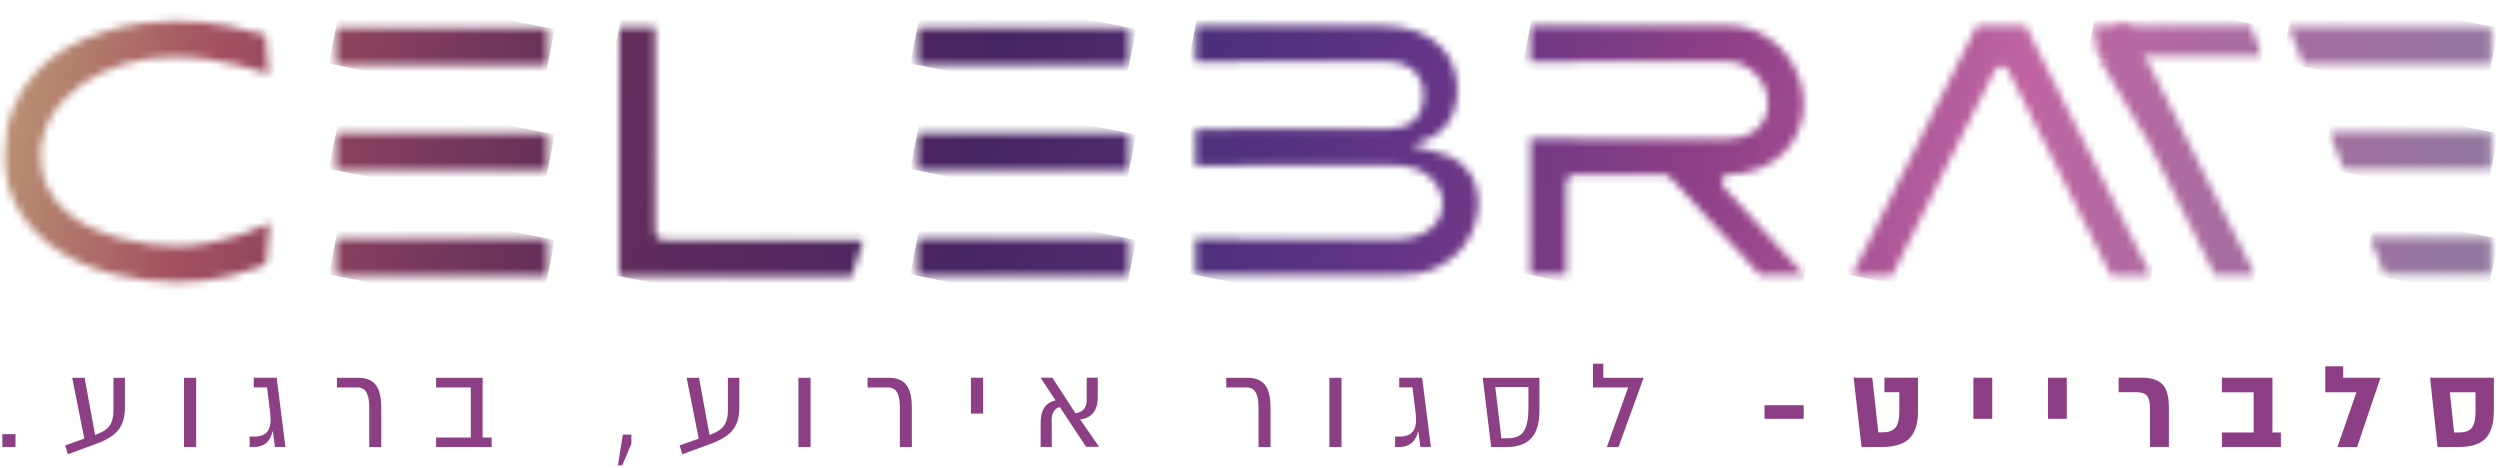 <svg xmlns="http://www.w3.org/2000/svg" width="331" height="62" viewBox="0 0 331 62" fill="none"><g clip-path="url(#clip0_767_3194)"><mask id="mask0_767_3194" style="mask-type:luminance" maskUnits="userSpaceOnUse" x="-83" y="-70" width="497" height="442"><path d="M413.23 -70H-83V371.21H413.23V-70Z" fill="white"></path></mask><g mask="url(#mask0_767_3194)"><path d="M2.051 57.48H0.311V59.18H2.051V57.48Z" fill="#8D3F86"></path><path d="M16.541 50.02V53.82C16.541 56.37 15.641 57.68 12.801 58.74C11.781 59.13 8.981 60.14 8.981 60.14L8.631 58.97L11.161 58.07L9.561 50.02H11.201L12.591 57.59C14.011 57.04 15.021 56.51 15.021 54.3V50.02H16.551H16.541Z" fill="#8D3F86"></path><path d="M25.971 50.02H24.361V59.18H25.971V50.02Z" fill="#8D3F86"></path><path d="M36.081 57.12C35.821 58.36 35.061 59.18 33.571 59.18H33.051V57.8H33.721C35.331 57.8 35.831 56.83 35.831 55.55C35.831 55.33 35.811 55.09 35.791 54.86C35.641 53.53 35.351 51.29 35.351 51.29H33.601V50.01H36.631L37.791 59.17H36.401L36.121 57.11H36.091L36.081 57.12Z" fill="#8D3F86"></path><path d="M47.431 50.02C49.921 50.02 50.481 51.72 50.481 54.05V59.18H48.891V53.95C48.891 52.59 48.621 51.3 47.351 51.3H44.611V50.02H47.441H47.431Z" fill="#8D3F86"></path><path d="M65.1 57.93V59.18H57.74V57.93H62.33V51.3H57.74V50.02H63.9V57.93H65.1Z" fill="#8D3F86"></path><path d="M82.461 57.54H83.591V58.75L82.391 61.62H81.811L82.461 57.54Z" fill="#8D3F86"></path><path d="M97.891 50.02V53.82C97.891 56.37 96.99 57.68 94.15 58.74C93.13 59.13 90.331 60.14 90.331 60.14L89.981 58.97L92.51 58.07L90.91 50.02H92.55L93.941 57.59C95.361 57.04 96.371 56.51 96.371 54.3V50.02H97.9H97.891Z" fill="#8D3F86"></path><path d="M107.321 50.02H105.711V59.18H107.321V50.02Z" fill="#8D3F86"></path><path d="M117.681 50.02C120.171 50.02 120.731 51.72 120.731 54.05V59.18H119.141V53.95C119.141 52.59 118.871 51.3 117.601 51.3H114.861V50.02H117.691H117.681Z" fill="#8D3F86"></path><path d="M130.161 50.01H128.551V54.76H130.161V50.01Z" fill="#8D3F86"></path><path d="M143.81 59.18L140.31 53.89C139.61 54.08 139.24 54.7 139.24 55.58L139.26 59.17H137.78V56.11C137.78 54.66 138.13 53.38 139.75 53.01L137.76 50H139.33L142.4 54.72C143.3 54.58 143.88 54.03 143.88 53.02V50H145.34V52.63C145.34 54.42 144.47 55.36 143.01 55.53L145.52 59.16H143.81V59.18Z" fill="#8D3F86"></path><path d="M165.17 50.02C167.66 50.02 168.22 51.72 168.22 54.05V59.18H166.63V53.95C166.63 52.59 166.36 51.3 165.09 51.3H162.35V50.02H165.18H165.17Z" fill="#8D3F86"></path><path d="M177.62 50.02H176.01V59.18H177.62V50.02Z" fill="#8D3F86"></path><path d="M187.741 57.12C187.481 58.36 186.721 59.18 185.231 59.18H184.711V57.8H185.381C186.991 57.8 187.491 56.83 187.491 55.55C187.491 55.33 187.471 55.09 187.451 54.86C187.301 53.53 187.011 51.29 187.011 51.29H185.261V50.01H188.291L189.451 59.17H188.061L187.781 57.11H187.751L187.741 57.12Z" fill="#8D3F86"></path><path d="M203.821 50.02V54.44C203.821 58 202.051 59.18 199.501 59.18H197.431L196.311 50.02H203.821ZM202.361 51.24H197.971L198.781 58.03H199.411C201.181 58.03 202.361 57.55 202.361 54.06V51.24Z" fill="#8D3F86"></path><path d="M217.62 50.02L214.29 59.18H212.75L215.56 51.3H210.91V48.15H212.28V50.02H217.62Z" fill="#8D3F86"></path><path d="M238.811 53.65H233.621V55.45H238.811V53.65Z" fill="#8D3F86"></path><path d="M253.95 54.37C253.95 58.05 252.21 59.18 249.11 59.18H246.47L245.42 50.01H247.89L248.69 57.25H249.1C250.83 57.25 251.47 56.59 251.47 54.36V51.93H249.5V50H253.94V54.36L253.95 54.37Z" fill="#8D3F86"></path><path d="M263.771 50.01H261.281V55.45H263.771V50.01Z" fill="#8D3F86"></path><path d="M273.64 50.01H271.15V55.45H273.64V50.01Z" fill="#8D3F86"></path><path d="M284.66 59.18V54.21C284.66 52.5 284.24 51.93 282.86 51.93H280.51V50H283.41C286.13 50 287.16 51.04 287.16 53.97V59.17H284.67L284.66 59.18Z" fill="#8D3F86"></path><path d="M300.87 57.26H301.99V59.18H294.18V57.26H298.38V51.94H294.18V50.01H300.87V57.26Z" fill="#8D3F86"></path><path d="M309.481 59.18L311.991 51.94H307.871V48.49H310.241V50.01H315.181L312.081 59.18H309.481Z" fill="#8D3F86"></path><path d="M330.19 54.32C330.19 58.03 328.57 59.18 325.48 59.18H322.73L321.74 50.01H330.19V54.32ZM327.76 51.94H324.36L324.92 57.26H325.47C327.21 57.26 327.76 56.59 327.76 54.33V51.95V51.94Z" fill="#8D3F86"></path></g><mask id="mask1_767_3194" style="mask-type:luminance" maskUnits="userSpaceOnUse" x="158" y="3" width="38" height="34"><path d="M158.289 3.4V8.19H164.089L164.169 8.15H183.469C185.109 8.15 186.369 8.56 187.199 9.37C188.029 10.19 188.459 11.24 188.459 12.52C188.459 14.15 187.999 15.34 187.079 16.07C186.219 16.75 185.039 17.08 183.469 17.08H173.879L158.289 17.11V21.94H163.989C164.089 21.91 164.229 21.88 164.389 21.88H184.379C186.479 21.88 188.119 22.38 189.249 23.38C190.409 24.4 190.999 25.63 190.999 27.01C190.999 27.31 190.939 27.7 190.799 28.22C190.649 28.8 190.339 29.35 189.869 29.86C189.409 30.36 188.759 30.78 187.889 31.14C187.039 31.49 185.949 31.67 184.569 31.67H164.389C164.279 31.67 164.189 31.65 164.109 31.63H158.289V36.42H185.189C187.239 36.42 188.949 36.08 190.269 35.42C191.609 34.75 192.699 33.93 193.489 32.98C194.289 32.02 194.869 31 195.209 29.92C195.559 28.82 195.739 27.85 195.739 27.02C195.739 25.65 195.499 24.51 195.029 23.63C194.559 22.74 193.969 22.03 193.289 21.52C192.749 21.12 192.119 20.73 191.479 20.54C190.729 20.32 189.979 20.1 189.229 19.87C188.789 19.74 188.349 19.61 187.919 19.48C187.749 19.43 187.609 19.43 187.439 19.41C187.349 19.4 186.999 19.23 186.919 19.26C187.489 18.96 188.149 18.75 188.749 18.5C189.039 18.38 189.379 18.29 189.649 18.13C189.869 18 190.069 17.81 190.289 17.68C190.799 17.38 191.249 16.96 191.629 16.41C192.029 15.84 192.359 15.16 192.599 14.4C192.839 13.63 192.959 12.79 192.959 11.9C192.959 10.96 192.789 9.96 192.459 8.94C192.139 7.96 191.589 7.06 190.829 6.25C190.059 5.44 189.019 4.76 187.729 4.22C186.429 3.68 184.769 3.41 182.799 3.41H158.289V3.4Z" fill="white"></path></mask><g mask="url(#mask1_767_3194)"><path d="M159.705 -3.746L151.988 35.156L194.323 43.554L202.04 4.652L159.705 -3.746Z" fill="url(#paint0_linear_767_3194)"></path></g><mask id="mask2_767_3194" style="mask-type:luminance" maskUnits="userSpaceOnUse" x="202" y="3" width="37" height="34"><path d="M202.609 3.4V8.21H208.179C208.299 8.17 208.429 8.15 208.569 8.15H228.839C229.519 8.15 230.189 8.31 230.829 8.63C231.429 8.93 231.969 9.32 232.459 9.81C232.949 10.3 233.349 10.89 233.639 11.56C233.929 12.23 234.069 12.96 234.069 13.72C234.069 14.48 233.899 15.22 233.579 15.83C233.259 16.43 232.829 16.93 232.309 17.31C231.809 17.68 231.239 17.95 230.629 18.12C230.039 18.29 229.439 18.37 228.849 18.37H208.579C208.449 18.37 208.319 18.35 208.199 18.31H202.619V36.36H207.369V24.33C207.369 23.63 207.879 23.12 208.579 23.12H220.289C220.509 23.12 220.829 23.18 221.159 23.51L233.019 36.41H238.909L228.289 24.84C227.819 24.37 227.969 23.87 228.029 23.72C228.089 23.58 228.329 23.11 228.969 23.11C230.379 23.08 231.709 22.82 232.929 22.34C234.129 21.86 235.179 21.2 236.049 20.36C236.909 19.52 237.599 18.53 238.089 17.4C238.579 16.28 238.819 15.04 238.819 13.7C238.819 12.36 238.559 11.11 238.049 9.87C237.529 8.62 236.819 7.5 235.929 6.53C235.039 5.57 233.979 4.8 232.769 4.23C231.579 3.67 230.249 3.39 228.839 3.39H202.609V3.4Z" fill="white"></path></mask><g mask="url(#mask2_767_3194)"><path d="M203.983 -3.521L196.309 35.165L237.525 43.341L245.2 4.655L203.983 -3.521Z" fill="url(#paint1_linear_767_3194)"></path></g><mask id="mask3_767_3194" style="mask-type:luminance" maskUnits="userSpaceOnUse" x="277" y="3" width="23" height="5"><path d="M277.119 3.4L277.819 7.53H283.299C283.459 7.44 283.649 7.39 283.849 7.39H299.459L297.989 3.41H277.119V3.4Z" fill="white"></path></mask><g mask="url(#mask3_767_3194)"><path d="M277.963 -0.849L276.33 7.38L298.616 11.801L300.248 3.572L277.963 -0.849Z" fill="url(#paint2_linear_767_3194)"></path></g><mask id="mask4_767_3194" style="mask-type:luminance" maskUnits="userSpaceOnUse" x="245" y="3" width="40" height="34"><path d="M261.719 3.4L245.189 36.45H250.509L256.699 24.1L256.749 23.94L264.089 9.36C264.389 8.87 264.799 8.79 265.009 8.79C265.169 8.79 265.719 8.84 265.939 9.42L270.289 18.12H270.309L279.469 36.45H284.789L268.209 3.4H261.699H261.719Z" fill="white"></path></mask><g mask="url(#mask4_767_3194)"><path d="M246.689 -4.152L238.881 35.211L283.305 44.023L291.114 4.66L246.689 -4.152Z" fill="url(#paint3_linear_767_3194)"></path></g><mask id="mask5_767_3194" style="mask-type:luminance" maskUnits="userSpaceOnUse" x="278" y="3" width="21" height="34"><path d="M280.01 3.44L278.09 8.04L284.03 18.12H284.09L293.25 36.39H298.58L282 3.44H280.01Z" fill="white"></path></mask><g mask="url(#mask5_767_3194)"><path d="M278.858 -0.47L271.793 35.146L297.796 40.304L304.861 4.689L278.858 -0.47Z" fill="url(#paint4_linear_767_3194)"></path></g><mask id="mask6_767_3194" style="mask-type:luminance" maskUnits="userSpaceOnUse" x="308" y="17" width="22" height="6"><path d="M308.41 17.47L310.32 22.41H329.86V17.47H308.41Z" fill="white"></path></mask><g mask="url(#mask6_767_3194)"><path d="M309.214 13.382L307.461 22.22L329.031 26.498L330.784 17.661L309.214 13.382Z" fill="url(#paint5_linear_767_3194)"></path></g><mask id="mask7_767_3194" style="mask-type:luminance" maskUnits="userSpaceOnUse" x="303" y="3" width="27" height="6"><path d="M303.01 3.51L304.92 8.45H329.86V3.51H303.01Z" fill="white"></path></mask><g mask="url(#mask7_767_3194)"><path d="M304.028 -1.61L302.07 8.258L328.839 13.568L330.796 3.7L304.028 -1.61Z" fill="url(#paint6_linear_767_3194)"></path></g><mask id="mask8_767_3194" style="mask-type:luminance" maskUnits="userSpaceOnUse" x="0" y="2" width="36" height="36"><path d="M18.741 3.1C17.151 3.3 15.501 3.67 13.841 4.19C12.181 4.71 10.531 5.42 8.941 6.29C7.371 7.15 5.961 8.25 4.731 9.58C3.501 10.9 2.501 12.48 1.751 14.3C1.001 16.1 0.631 18.26 0.631 20.71C0.631 23.52 1.291 25.98 2.591 28.03C3.911 30.12 5.661 31.86 7.781 33.22C9.931 34.6 12.401 35.63 15.111 36.31C17.851 36.99 20.651 37.33 23.421 37.33C25.911 37.33 28.211 37.08 30.251 36.57C32.181 36.09 33.861 35.56 35.211 35.01L35.731 29.5C35.421 29.65 35.071 29.81 34.681 29.99C33.781 30.4 32.741 30.8 31.601 31.17C30.451 31.55 29.161 31.88 27.791 32.15C26.391 32.43 24.921 32.58 23.421 32.58C22.401 32.58 21.241 32.51 19.991 32.36C18.721 32.21 17.421 31.96 16.111 31.62C14.791 31.27 13.491 30.81 12.261 30.25C10.991 29.67 9.841 28.94 8.831 28.08C7.801 27.19 6.971 26.14 6.341 24.94C5.701 23.71 5.371 22.29 5.371 20.71C5.371 18.73 5.881 16.89 6.891 15.25C7.881 13.65 9.221 12.26 10.881 11.1C12.521 9.97 14.411 9.08 16.501 8.46C18.581 7.85 20.781 7.54 23.021 7.54C24.651 7.54 26.211 7.65 27.651 7.86C29.081 8.07 30.401 8.33 31.561 8.62C32.731 8.91 33.751 9.21 34.601 9.5C34.961 9.63 35.271 9.74 35.551 9.84L35.171 4.63C33.841 4.24 32.191 3.84 30.261 3.44C28.141 3.01 25.701 2.79 23.011 2.79C21.781 2.79 20.341 2.89 18.731 3.09" fill="white"></path></mask><g mask="url(#mask8_767_3194)"><path d="M1.937 -3.906L-5.984 36.026L34.379 44.032L42.3 4.101L1.937 -3.906Z" fill="url(#paint7_linear_767_3194)"></path></g><mask id="mask9_767_3194" style="mask-type:luminance" maskUnits="userSpaceOnUse" x="81" y="3" width="34" height="34"><path d="M81.99 3.57V36.58H112.79L114.3 31.83H88.091C87.29 31.83 86.731 31.27 86.731 30.48V3.58H81.981L81.99 3.57Z" fill="white"></path></mask><g mask="url(#mask9_767_3194)"><path d="M83.212 -2.601L75.689 35.32L113.081 42.737L120.603 4.816L83.212 -2.601Z" fill="url(#paint8_linear_767_3194)"></path></g><mask id="mask10_767_3194" style="mask-type:luminance" maskUnits="userSpaceOnUse" x="121" y="31" width="29" height="6"><path d="M149.469 31.59H121.449V36.52H149.469V31.59Z" fill="white"></path></mask><g mask="url(#mask10_767_3194)"><path d="M122.512 26.243L120.51 36.336L148.416 41.872L150.418 31.778L122.512 26.243Z" fill="url(#paint9_linear_767_3194)"></path></g><mask id="mask11_767_3194" style="mask-type:luminance" maskUnits="userSpaceOnUse" x="121" y="17" width="29" height="6"><path d="M149.469 17.63H121.449V22.56H149.469V17.63Z" fill="white"></path></mask><g mask="url(#mask11_767_3194)"><path d="M122.518 12.288L120.516 22.382L148.422 27.917L150.424 17.824L122.518 12.288Z" fill="url(#paint10_linear_767_3194)"></path></g><mask id="mask12_767_3194" style="mask-type:luminance" maskUnits="userSpaceOnUse" x="121" y="3" width="29" height="6"><path d="M149.469 3.67H121.449V8.6H149.469V3.67Z" fill="white"></path></mask><g mask="url(#mask12_767_3194)"><path d="M122.516 -1.678L120.514 8.415L148.42 13.951L150.422 3.858L122.516 -1.678Z" fill="url(#paint11_linear_767_3194)"></path></g><mask id="mask13_767_3194" style="mask-type:luminance" maskUnits="userSpaceOnUse" x="44" y="31" width="29" height="6"><path d="M72.501 31.59H44.48V36.52H72.501V31.59Z" fill="white"></path></mask><g mask="url(#mask13_767_3194)"><path d="M45.545 26.243L43.543 36.337L71.449 41.872L73.451 31.779L45.545 26.243Z" fill="url(#paint12_linear_767_3194)"></path></g><mask id="mask14_767_3194" style="mask-type:luminance" maskUnits="userSpaceOnUse" x="44" y="17" width="29" height="6"><path d="M72.501 17.63H44.48V22.56H72.501V17.63Z" fill="white"></path></mask><g mask="url(#mask14_767_3194)"><path d="M45.543 12.277L43.541 22.37L71.447 27.906L73.45 17.813L45.543 12.277Z" fill="url(#paint13_linear_767_3194)"></path></g><mask id="mask15_767_3194" style="mask-type:luminance" maskUnits="userSpaceOnUse" x="44" y="3" width="29" height="6"><path d="M72.501 3.68H44.48V8.61H72.501V3.68Z" fill="white"></path></mask><g mask="url(#mask15_767_3194)"><path d="M45.537 -1.669L43.535 8.424L71.441 13.96L73.444 3.866L45.537 -1.669Z" fill="url(#paint14_linear_767_3194)"></path></g><mask id="mask16_767_3194" style="mask-type:luminance" maskUnits="userSpaceOnUse" x="313" y="31" width="17" height="6"><path d="M313.811 31.43L315.721 36.36H329.861V31.43H313.811Z" fill="white"></path></mask><g mask="url(#mask16_767_3194)"><path d="M314.422 28.366L312.873 36.173L329.244 39.421L330.793 31.613L314.422 28.366Z" fill="url(#paint15_linear_767_3194)"></path></g></g><defs><linearGradient id="paint0_linear_767_3194" x1="-40.663" y1="-20.913" x2="340.723" y2="54.742" gradientUnits="userSpaceOnUse"><stop stop-color="#C0B16C"></stop><stop offset="0.1" stop-color="#C2A97C"></stop><stop offset="0.19" stop-color="#A3505F"></stop><stop offset="0.27" stop-color="#7A395C"></stop><stop offset="0.31" stop-color="#672F5B"></stop><stop offset="0.4" stop-color="#452B67"></stop><stop offset="0.45" stop-color="#352A6E"></stop><stop offset="0.52" stop-color="#4C2F7A"></stop><stop offset="0.59" stop-color="#613486"></stop><stop offset="0.69" stop-color="#8E3F86"></stop><stop offset="0.79" stop-color="#C065A2"></stop><stop offset="0.88" stop-color="#A46EA1"></stop><stop offset="1" stop-color="#867E9E"></stop></linearGradient><linearGradient id="paint1_linear_767_3194" x1="-38.119" y1="-28.518" x2="343.266" y2="47.136" gradientUnits="userSpaceOnUse"><stop stop-color="#C0B16C"></stop><stop offset="0.1" stop-color="#C2A97C"></stop><stop offset="0.19" stop-color="#A3505F"></stop><stop offset="0.27" stop-color="#7A395C"></stop><stop offset="0.31" stop-color="#672F5B"></stop><stop offset="0.4" stop-color="#452B67"></stop><stop offset="0.45" stop-color="#352A6E"></stop><stop offset="0.52" stop-color="#4C2F7A"></stop><stop offset="0.59" stop-color="#613486"></stop><stop offset="0.69" stop-color="#8E3F86"></stop><stop offset="0.79" stop-color="#C065A2"></stop><stop offset="0.88" stop-color="#A46EA1"></stop><stop offset="1" stop-color="#867E9E"></stop></linearGradient><linearGradient id="paint2_linear_767_3194" x1="-31.577" y1="-56.896" x2="349.809" y2="18.759" gradientUnits="userSpaceOnUse"><stop stop-color="#C0B16C"></stop><stop offset="0.1" stop-color="#C2A97C"></stop><stop offset="0.19" stop-color="#A3505F"></stop><stop offset="0.27" stop-color="#7A395C"></stop><stop offset="0.31" stop-color="#672F5B"></stop><stop offset="0.4" stop-color="#452B67"></stop><stop offset="0.45" stop-color="#352A6E"></stop><stop offset="0.52" stop-color="#4C2F7A"></stop><stop offset="0.59" stop-color="#613486"></stop><stop offset="0.69" stop-color="#8E3F86"></stop><stop offset="0.79" stop-color="#C065A2"></stop><stop offset="0.88" stop-color="#A46EA1"></stop><stop offset="1" stop-color="#867E9E"></stop></linearGradient><linearGradient id="paint3_linear_767_3194" x1="-34.966" y1="-38.774" x2="346.419" y2="36.88" gradientUnits="userSpaceOnUse"><stop stop-color="#C0B16C"></stop><stop offset="0.1" stop-color="#C2A97C"></stop><stop offset="0.19" stop-color="#A3505F"></stop><stop offset="0.27" stop-color="#7A395C"></stop><stop offset="0.31" stop-color="#672F5B"></stop><stop offset="0.4" stop-color="#452B67"></stop><stop offset="0.45" stop-color="#352A6E"></stop><stop offset="0.52" stop-color="#4C2F7A"></stop><stop offset="0.59" stop-color="#613486"></stop><stop offset="0.69" stop-color="#8E3F86"></stop><stop offset="0.79" stop-color="#C065A2"></stop><stop offset="0.88" stop-color="#A46EA1"></stop><stop offset="1" stop-color="#867E9E"></stop></linearGradient><linearGradient id="paint4_linear_767_3194" x1="-34.515" y1="-40.685" x2="346.871" y2="34.969" gradientUnits="userSpaceOnUse"><stop stop-color="#C0B16C"></stop><stop offset="0.1" stop-color="#C2A97C"></stop><stop offset="0.19" stop-color="#A3505F"></stop><stop offset="0.27" stop-color="#7A395C"></stop><stop offset="0.31" stop-color="#672F5B"></stop><stop offset="0.4" stop-color="#452B67"></stop><stop offset="0.45" stop-color="#352A6E"></stop><stop offset="0.52" stop-color="#4C2F7A"></stop><stop offset="0.59" stop-color="#613486"></stop><stop offset="0.69" stop-color="#8E3F86"></stop><stop offset="0.79" stop-color="#C065A2"></stop><stop offset="0.88" stop-color="#A46EA1"></stop><stop offset="1" stop-color="#867E9E"></stop></linearGradient><linearGradient id="paint5_linear_767_3194" x1="-33.688" y1="-46.342" x2="347.698" y2="29.312" gradientUnits="userSpaceOnUse"><stop stop-color="#C0B16C"></stop><stop offset="0.1" stop-color="#C2A97C"></stop><stop offset="0.19" stop-color="#A3505F"></stop><stop offset="0.27" stop-color="#7A395C"></stop><stop offset="0.31" stop-color="#672F5B"></stop><stop offset="0.4" stop-color="#452B67"></stop><stop offset="0.45" stop-color="#352A6E"></stop><stop offset="0.52" stop-color="#4C2F7A"></stop><stop offset="0.59" stop-color="#613486"></stop><stop offset="0.69" stop-color="#8E3F86"></stop><stop offset="0.79" stop-color="#C065A2"></stop><stop offset="0.88" stop-color="#A46EA1"></stop><stop offset="1" stop-color="#867E9E"></stop></linearGradient><linearGradient id="paint6_linear_767_3194" x1="-30.591" y1="-61.561" x2="350.794" y2="14.094" gradientUnits="userSpaceOnUse"><stop stop-color="#C0B16C"></stop><stop offset="0.1" stop-color="#C2A97C"></stop><stop offset="0.19" stop-color="#A3505F"></stop><stop offset="0.27" stop-color="#7A395C"></stop><stop offset="0.31" stop-color="#672F5B"></stop><stop offset="0.4" stop-color="#452B67"></stop><stop offset="0.45" stop-color="#352A6E"></stop><stop offset="0.52" stop-color="#4C2F7A"></stop><stop offset="0.59" stop-color="#613486"></stop><stop offset="0.69" stop-color="#8E3F86"></stop><stop offset="0.79" stop-color="#C065A2"></stop><stop offset="0.88" stop-color="#A46EA1"></stop><stop offset="1" stop-color="#867E9E"></stop></linearGradient><linearGradient id="paint7_linear_767_3194" x1="-46.833" y1="8.321" x2="334.552" y2="83.975" gradientUnits="userSpaceOnUse"><stop stop-color="#C0B16C"></stop><stop offset="0.1" stop-color="#C2A97C"></stop><stop offset="0.19" stop-color="#A3505F"></stop><stop offset="0.27" stop-color="#7A395C"></stop><stop offset="0.31" stop-color="#672F5B"></stop><stop offset="0.32" stop-color="#642E5B"></stop><stop offset="0.45" stop-color="#472463"></stop><stop offset="0.51" stop-color="#522B72"></stop><stop offset="0.59" stop-color="#613486"></stop><stop offset="0.69" stop-color="#8E3F86"></stop><stop offset="0.79" stop-color="#C065A2"></stop><stop offset="0.88" stop-color="#A46EA1"></stop><stop offset="1" stop-color="#867E9E"></stop></linearGradient><linearGradient id="paint8_linear_767_3194" x1="-42.886" y1="-5.484" x2="338.499" y2="70.171" gradientUnits="userSpaceOnUse"><stop stop-color="#C0B16C"></stop><stop offset="0.1" stop-color="#C2A97C"></stop><stop offset="0.19" stop-color="#A3505F"></stop><stop offset="0.27" stop-color="#7A395C"></stop><stop offset="0.31" stop-color="#672F5B"></stop><stop offset="0.32" stop-color="#642E5B"></stop><stop offset="0.45" stop-color="#472463"></stop><stop offset="0.51" stop-color="#522B72"></stop><stop offset="0.59" stop-color="#613486"></stop><stop offset="0.69" stop-color="#8E3F86"></stop><stop offset="0.79" stop-color="#C065A2"></stop><stop offset="0.88" stop-color="#A46EA1"></stop><stop offset="1" stop-color="#867E9E"></stop></linearGradient><linearGradient id="paint9_linear_767_3194" x1="-46.371" y1="0.637" x2="338.758" y2="77.035" gradientUnits="userSpaceOnUse"><stop stop-color="#C0B16C"></stop><stop offset="0.1" stop-color="#C2A97C"></stop><stop offset="0.19" stop-color="#A3505F"></stop><stop offset="0.27" stop-color="#7A395C"></stop><stop offset="0.31" stop-color="#672F5B"></stop><stop offset="0.32" stop-color="#642E5B"></stop><stop offset="0.45" stop-color="#472463"></stop><stop offset="0.51" stop-color="#522B72"></stop><stop offset="0.59" stop-color="#613486"></stop><stop offset="0.69" stop-color="#8E3F86"></stop><stop offset="0.79" stop-color="#C065A2"></stop><stop offset="0.88" stop-color="#A46EA1"></stop><stop offset="1" stop-color="#867E9E"></stop></linearGradient><linearGradient id="paint10_linear_767_3194" x1="-43.223" y1="-15.078" x2="341.907" y2="61.319" gradientUnits="userSpaceOnUse"><stop stop-color="#C0B16C"></stop><stop offset="0.1" stop-color="#C2A97C"></stop><stop offset="0.19" stop-color="#A3505F"></stop><stop offset="0.27" stop-color="#7A395C"></stop><stop offset="0.31" stop-color="#672F5B"></stop><stop offset="0.32" stop-color="#642E5B"></stop><stop offset="0.45" stop-color="#472463"></stop><stop offset="0.51" stop-color="#522B72"></stop><stop offset="0.59" stop-color="#613486"></stop><stop offset="0.69" stop-color="#8E3F86"></stop><stop offset="0.79" stop-color="#C065A2"></stop><stop offset="0.88" stop-color="#A46EA1"></stop><stop offset="1" stop-color="#867E9E"></stop></linearGradient><linearGradient id="paint11_linear_767_3194" x1="-40.776" y1="-27.305" x2="344.353" y2="49.092" gradientUnits="userSpaceOnUse"><stop stop-color="#C0B16C"></stop><stop offset="0.1" stop-color="#C2A97C"></stop><stop offset="0.19" stop-color="#A3505F"></stop><stop offset="0.27" stop-color="#7A395C"></stop><stop offset="0.31" stop-color="#672F5B"></stop><stop offset="0.32" stop-color="#642E5B"></stop><stop offset="0.45" stop-color="#472463"></stop><stop offset="0.51" stop-color="#522B72"></stop><stop offset="0.59" stop-color="#613486"></stop><stop offset="0.69" stop-color="#8E3F86"></stop><stop offset="0.79" stop-color="#C065A2"></stop><stop offset="0.88" stop-color="#A46EA1"></stop><stop offset="1" stop-color="#867E9E"></stop></linearGradient><linearGradient id="paint12_linear_767_3194" x1="-48.84" y1="11.978" x2="336.279" y2="88.373" gradientUnits="userSpaceOnUse"><stop stop-color="#C0B16C"></stop><stop offset="0.1" stop-color="#C2A97C"></stop><stop offset="0.19" stop-color="#A3505F"></stop><stop offset="0.27" stop-color="#7A395C"></stop><stop offset="0.31" stop-color="#672F5B"></stop><stop offset="0.32" stop-color="#642E5B"></stop><stop offset="0.45" stop-color="#472463"></stop><stop offset="0.51" stop-color="#522B72"></stop><stop offset="0.59" stop-color="#613486"></stop><stop offset="0.69" stop-color="#8E3F86"></stop><stop offset="0.79" stop-color="#C065A2"></stop><stop offset="0.88" stop-color="#A46EA1"></stop><stop offset="1" stop-color="#867E9E"></stop></linearGradient><linearGradient id="paint13_linear_767_3194" x1="-46.649" y1="-0.299" x2="338.47" y2="76.096" gradientUnits="userSpaceOnUse"><stop stop-color="#C0B16C"></stop><stop offset="0.1" stop-color="#C2A97C"></stop><stop offset="0.19" stop-color="#A3505F"></stop><stop offset="0.27" stop-color="#7A395C"></stop><stop offset="0.31" stop-color="#672F5B"></stop><stop offset="0.32" stop-color="#642E5B"></stop><stop offset="0.45" stop-color="#472463"></stop><stop offset="0.51" stop-color="#522B72"></stop><stop offset="0.59" stop-color="#613486"></stop><stop offset="0.69" stop-color="#8E3F86"></stop><stop offset="0.79" stop-color="#C065A2"></stop><stop offset="0.88" stop-color="#A46EA1"></stop><stop offset="1" stop-color="#867E9E"></stop></linearGradient><linearGradient id="paint14_linear_767_3194" x1="-43.341" y1="-15.994" x2="341.778" y2="60.402" gradientUnits="userSpaceOnUse"><stop stop-color="#C0B16C"></stop><stop offset="0.1" stop-color="#C2A97C"></stop><stop offset="0.19" stop-color="#A3505F"></stop><stop offset="0.27" stop-color="#7A395C"></stop><stop offset="0.31" stop-color="#672F5B"></stop><stop offset="0.32" stop-color="#642E5B"></stop><stop offset="0.45" stop-color="#472463"></stop><stop offset="0.51" stop-color="#522B72"></stop><stop offset="0.59" stop-color="#613486"></stop><stop offset="0.69" stop-color="#8E3F86"></stop><stop offset="0.79" stop-color="#C065A2"></stop><stop offset="0.88" stop-color="#A46EA1"></stop><stop offset="1" stop-color="#867E9E"></stop></linearGradient><linearGradient id="paint15_linear_767_3194" x1="-36.165" y1="-34.606" x2="345.221" y2="41.049" gradientUnits="userSpaceOnUse"><stop stop-color="#C0B16C"></stop><stop offset="0.1" stop-color="#C2A97C"></stop><stop offset="0.19" stop-color="#A3505F"></stop><stop offset="0.27" stop-color="#7A395C"></stop><stop offset="0.31" stop-color="#672F5B"></stop><stop offset="0.4" stop-color="#452B67"></stop><stop offset="0.45" stop-color="#352A6E"></stop><stop offset="0.52" stop-color="#4C2F7A"></stop><stop offset="0.59" stop-color="#613486"></stop><stop offset="0.69" stop-color="#8E3F86"></stop><stop offset="0.79" stop-color="#C065A2"></stop><stop offset="0.88" stop-color="#A46EA1"></stop><stop offset="1" stop-color="#867E9E"></stop></linearGradient><clipPath id="clip0_767_3194"><rect width="331" height="62" fill="white"></rect></clipPath></defs></svg>